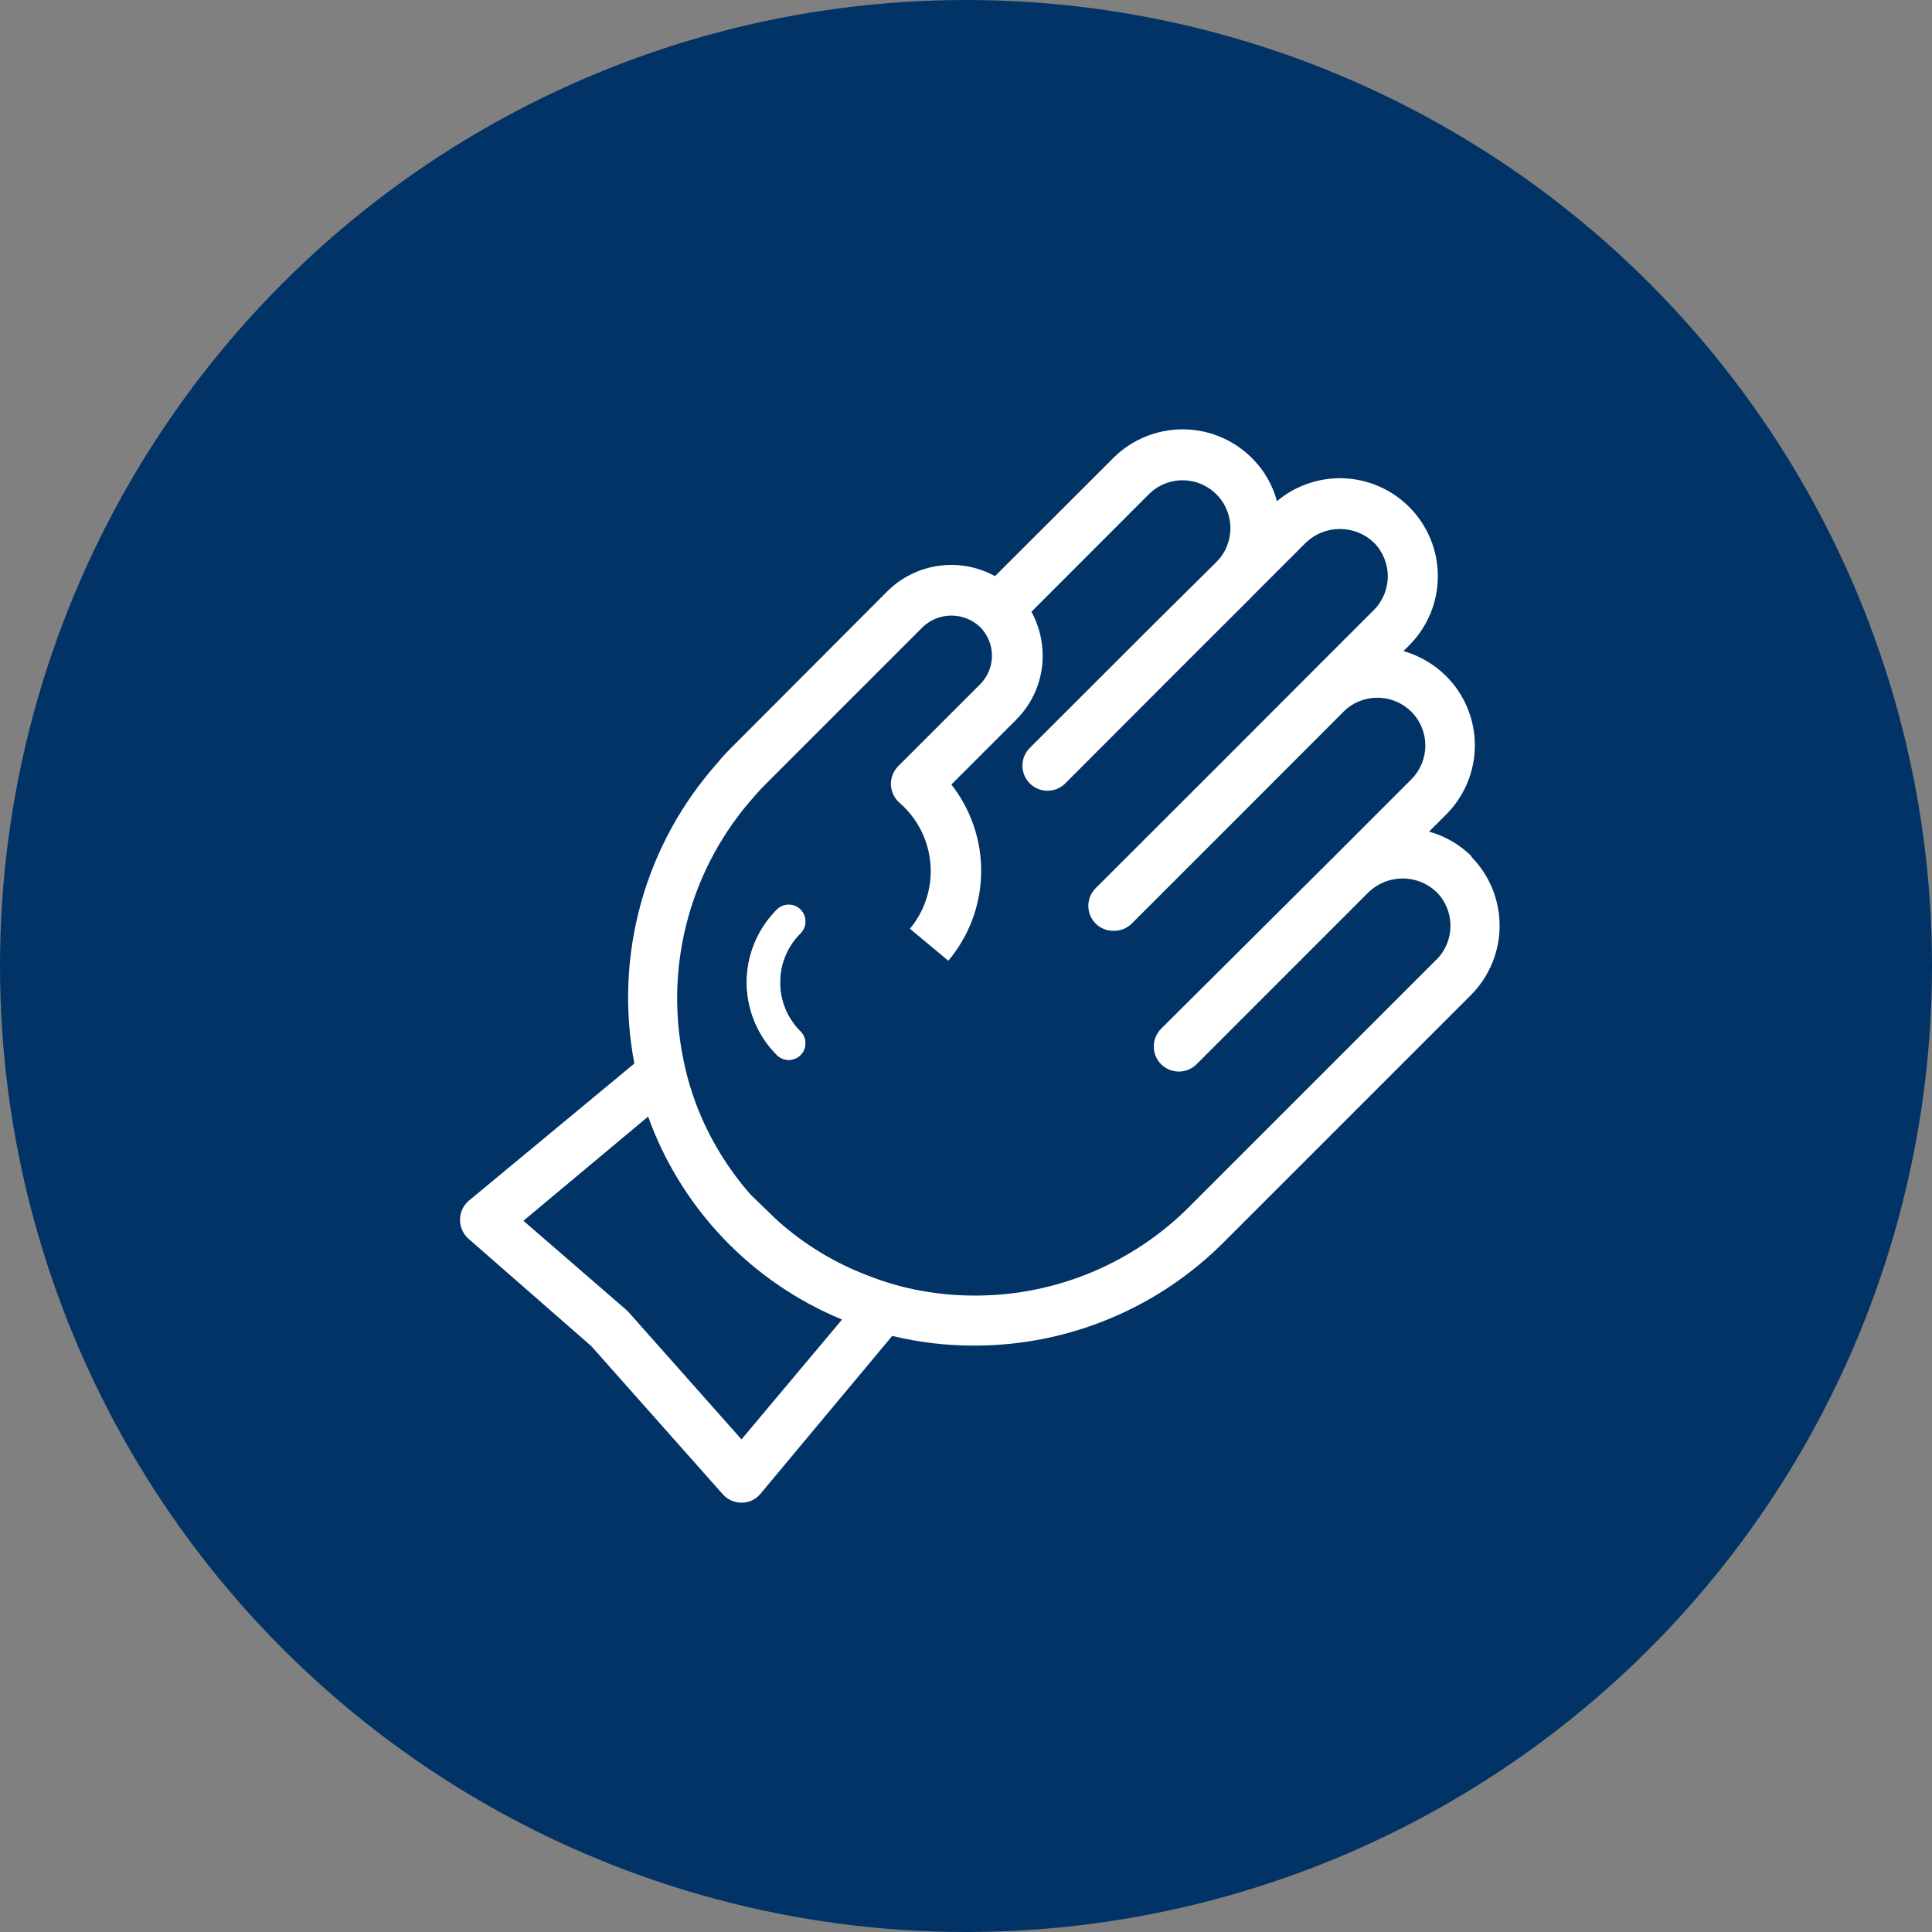 <svg width="63" height="63" viewBox="0 0 63 63" fill="none" xmlns="http://www.w3.org/2000/svg">
<rect x="0" y="0" width="63" height="63" fill="#808080" stroke="none"/>
<circle cx="31.5" cy="31.5" r="31.5" fill="#013366"/>
<path d="M25.376 39.83C25.223 39.694 25.069 39.554 24.924 39.41C24.78 39.265 24.631 39.107 24.473 38.958L25.376 39.83Z" fill="white"/>
<path d="M25.376 39.83C25.223 39.694 25.069 39.554 24.924 39.41C24.78 39.265 24.631 39.107 24.473 38.958L25.376 39.83Z" fill="white"/>
<path d="M26.103 33.636C26.153 33.686 26.193 33.746 26.221 33.812C26.248 33.878 26.262 33.949 26.262 34.02C26.262 34.091 26.248 34.162 26.221 34.228C26.193 34.294 26.153 34.353 26.103 34.404C26 34.505 25.863 34.561 25.719 34.562C25.648 34.562 25.577 34.548 25.511 34.521C25.445 34.494 25.385 34.454 25.335 34.404C25.023 34.093 24.775 33.723 24.606 33.316C24.437 32.909 24.35 32.473 24.35 32.032C24.35 31.591 24.437 31.155 24.606 30.748C24.775 30.341 25.023 29.971 25.335 29.66C25.385 29.61 25.445 29.57 25.511 29.542C25.577 29.515 25.647 29.501 25.719 29.501C25.79 29.501 25.861 29.515 25.927 29.542C25.992 29.57 26.052 29.61 26.103 29.66C26.205 29.763 26.263 29.902 26.263 30.047C26.263 30.192 26.205 30.33 26.103 30.433C25.892 30.643 25.724 30.892 25.61 31.167C25.496 31.442 25.437 31.737 25.437 32.034C25.437 32.332 25.496 32.627 25.61 32.902C25.724 33.176 25.892 33.426 26.103 33.636Z" fill="white"/>
<path d="M47.995 27.931C47.608 27.544 47.127 27.263 46.599 27.118L47.155 26.562C47.452 26.266 47.688 25.914 47.849 25.526C48.01 25.139 48.093 24.723 48.093 24.303C48.093 23.884 48.01 23.468 47.849 23.081C47.688 22.693 47.452 22.341 47.155 22.045C46.767 21.66 46.289 21.38 45.764 21.231L45.949 21.046C46.246 20.75 46.482 20.398 46.643 20.01C46.804 19.623 46.886 19.207 46.886 18.787C46.886 18.368 46.804 17.952 46.643 17.565C46.482 17.177 46.246 16.825 45.949 16.529C45.384 15.964 44.628 15.631 43.83 15.597C43.032 15.563 42.25 15.829 41.639 16.343C41.497 15.809 41.215 15.322 40.821 14.934C40.222 14.336 39.409 14 38.562 14C37.716 14 36.903 14.336 36.304 14.934L32.446 18.787C31.886 18.48 31.241 18.361 30.609 18.45C29.976 18.539 29.389 18.83 28.936 19.28L23.849 24.38C23.686 24.543 23.524 24.715 23.397 24.877C22.223 26.193 21.367 27.762 20.897 29.462C20.427 31.162 20.355 32.948 20.686 34.68L15.284 39.157C15.194 39.234 15.123 39.33 15.074 39.437C15.025 39.544 15 39.66 15 39.778C15 39.896 15.025 40.013 15.074 40.12C15.123 40.227 15.194 40.322 15.284 40.4L19.282 43.896L23.573 48.73C23.65 48.815 23.744 48.884 23.849 48.93C23.954 48.977 24.068 49.001 24.183 49.001C24.3 49.001 24.416 48.975 24.523 48.925C24.629 48.875 24.723 48.802 24.797 48.712L29.094 43.562C29.966 43.774 30.861 43.88 31.759 43.878H31.822C33.33 43.873 34.822 43.571 36.212 42.988C37.603 42.406 38.865 41.556 39.927 40.485L47.968 32.444C48.565 31.844 48.9 31.032 48.9 30.185C48.9 29.339 48.565 28.527 47.968 27.927L47.995 27.931ZM24.179 46.936L20.483 42.771L20.406 42.699L17.068 39.808L21.134 36.41C21.668 37.894 22.506 39.249 23.596 40.389C24.685 41.529 26.001 42.428 27.458 43.029L24.179 46.936ZM46.839 31.292L38.802 39.329C37.89 40.249 36.806 40.98 35.612 41.481C34.417 41.982 33.136 42.242 31.84 42.247H31.786C31.125 42.248 30.465 42.181 29.817 42.048C29.302 41.941 28.797 41.79 28.308 41.597C27.23 41.189 26.236 40.588 25.376 39.821C25.222 39.686 25.069 39.546 24.924 39.401C24.779 39.257 24.63 39.098 24.472 38.949C23.716 38.089 23.119 37.101 22.71 36.031C22.511 35.508 22.36 34.968 22.259 34.418C21.971 32.921 22.033 31.378 22.442 29.909C22.85 28.44 23.593 27.086 24.612 25.952C24.734 25.808 24.87 25.668 25.005 25.532L30.092 20.445C30.344 20.206 30.678 20.073 31.025 20.073C31.372 20.073 31.706 20.206 31.958 20.445C32.081 20.568 32.179 20.714 32.245 20.874C32.312 21.035 32.347 21.207 32.347 21.381C32.347 21.554 32.312 21.726 32.245 21.887C32.179 22.047 32.081 22.193 31.958 22.316L29.288 24.985C29.206 25.068 29.143 25.168 29.103 25.277C29.062 25.386 29.045 25.502 29.053 25.618C29.062 25.734 29.095 25.848 29.15 25.95C29.205 26.053 29.282 26.143 29.374 26.214L29.464 26.3C29.992 26.817 30.307 27.514 30.346 28.252C30.384 28.99 30.144 29.715 29.672 30.285L30.327 30.831L30.923 31.328C31.598 30.528 31.976 29.519 31.994 28.473C32.012 27.426 31.669 26.405 31.023 25.582L33.137 23.468C33.411 23.195 33.629 22.87 33.777 22.513C33.925 22.155 34.001 21.772 34 21.385C34.001 20.883 33.875 20.389 33.634 19.948L37.46 16.118C37.678 15.899 37.956 15.751 38.258 15.691C38.561 15.631 38.874 15.662 39.159 15.78C39.444 15.898 39.687 16.097 39.859 16.354C40.03 16.61 40.121 16.912 40.121 17.22C40.123 17.424 40.083 17.627 40.006 17.816C39.928 18.006 39.814 18.177 39.669 18.322L37.609 20.364L33.58 24.389C33.504 24.465 33.444 24.555 33.402 24.654C33.361 24.754 33.34 24.86 33.34 24.968C33.34 25.075 33.361 25.181 33.402 25.28C33.444 25.38 33.504 25.47 33.58 25.546C33.656 25.622 33.746 25.682 33.845 25.723C33.944 25.764 34.05 25.785 34.158 25.785C34.265 25.785 34.372 25.764 34.471 25.723C34.57 25.682 34.66 25.622 34.736 25.546L38.761 21.516L40.821 19.46L40.853 19.424L42.588 17.69C42.886 17.407 43.281 17.249 43.692 17.249C44.103 17.249 44.499 17.407 44.797 17.69C44.942 17.834 45.056 18.006 45.135 18.195C45.213 18.384 45.254 18.587 45.254 18.792C45.254 18.997 45.213 19.199 45.135 19.389C45.056 19.578 44.942 19.75 44.797 19.894L42.642 22.049L39.859 24.836L35.73 28.961C35.615 29.075 35.536 29.22 35.505 29.379C35.473 29.537 35.489 29.702 35.551 29.851C35.613 30.001 35.718 30.128 35.853 30.218C35.988 30.307 36.147 30.354 36.308 30.352C36.417 30.356 36.526 30.337 36.628 30.298C36.729 30.258 36.822 30.198 36.9 30.122L41.029 25.993L43.812 23.206L43.871 23.151L43.929 23.097C44.231 22.856 44.61 22.734 44.996 22.754C45.381 22.774 45.746 22.935 46.021 23.206C46.314 23.499 46.478 23.896 46.478 24.31C46.478 24.724 46.314 25.122 46.021 25.415L43.5 27.936L37.862 33.546C37.786 33.622 37.726 33.712 37.685 33.812C37.644 33.911 37.623 34.017 37.623 34.125C37.623 34.232 37.644 34.338 37.685 34.438C37.726 34.537 37.786 34.627 37.862 34.703C37.938 34.779 38.028 34.839 38.128 34.88C38.227 34.921 38.333 34.942 38.441 34.942C38.548 34.942 38.654 34.921 38.754 34.88C38.853 34.839 38.943 34.779 39.019 34.703L44.634 29.087C44.932 28.804 45.328 28.646 45.739 28.646C46.15 28.646 46.545 28.804 46.843 29.087C47.135 29.38 47.298 29.777 47.298 30.19C47.298 30.603 47.135 30.999 46.843 31.292H46.839Z" fill="white"/>
<path d="M43.853 23.148L41.012 25.989L43.794 23.202L43.853 23.148Z" fill="white"/>
<path d="M26.103 33.636C26.153 33.686 26.193 33.746 26.221 33.812C26.248 33.878 26.262 33.949 26.262 34.02C26.262 34.091 26.248 34.162 26.221 34.228C26.193 34.294 26.153 34.353 26.103 34.404C26 34.505 25.863 34.561 25.719 34.562C25.648 34.562 25.577 34.548 25.511 34.521C25.445 34.494 25.385 34.454 25.335 34.404C25.023 34.093 24.775 33.723 24.606 33.316C24.437 32.909 24.35 32.473 24.35 32.032C24.35 31.591 24.437 31.155 24.606 30.748C24.775 30.341 25.023 29.971 25.335 29.66C25.385 29.61 25.445 29.57 25.511 29.542C25.577 29.515 25.647 29.501 25.719 29.501C25.79 29.501 25.861 29.515 25.927 29.542C25.992 29.57 26.052 29.61 26.103 29.66C26.205 29.763 26.263 29.902 26.263 30.047C26.263 30.192 26.205 30.33 26.103 30.433C25.892 30.643 25.724 30.892 25.61 31.167C25.496 31.442 25.437 31.737 25.437 32.034C25.437 32.332 25.496 32.627 25.61 32.902C25.724 33.176 25.892 33.426 26.103 33.636Z" fill="white"/>
</svg>
